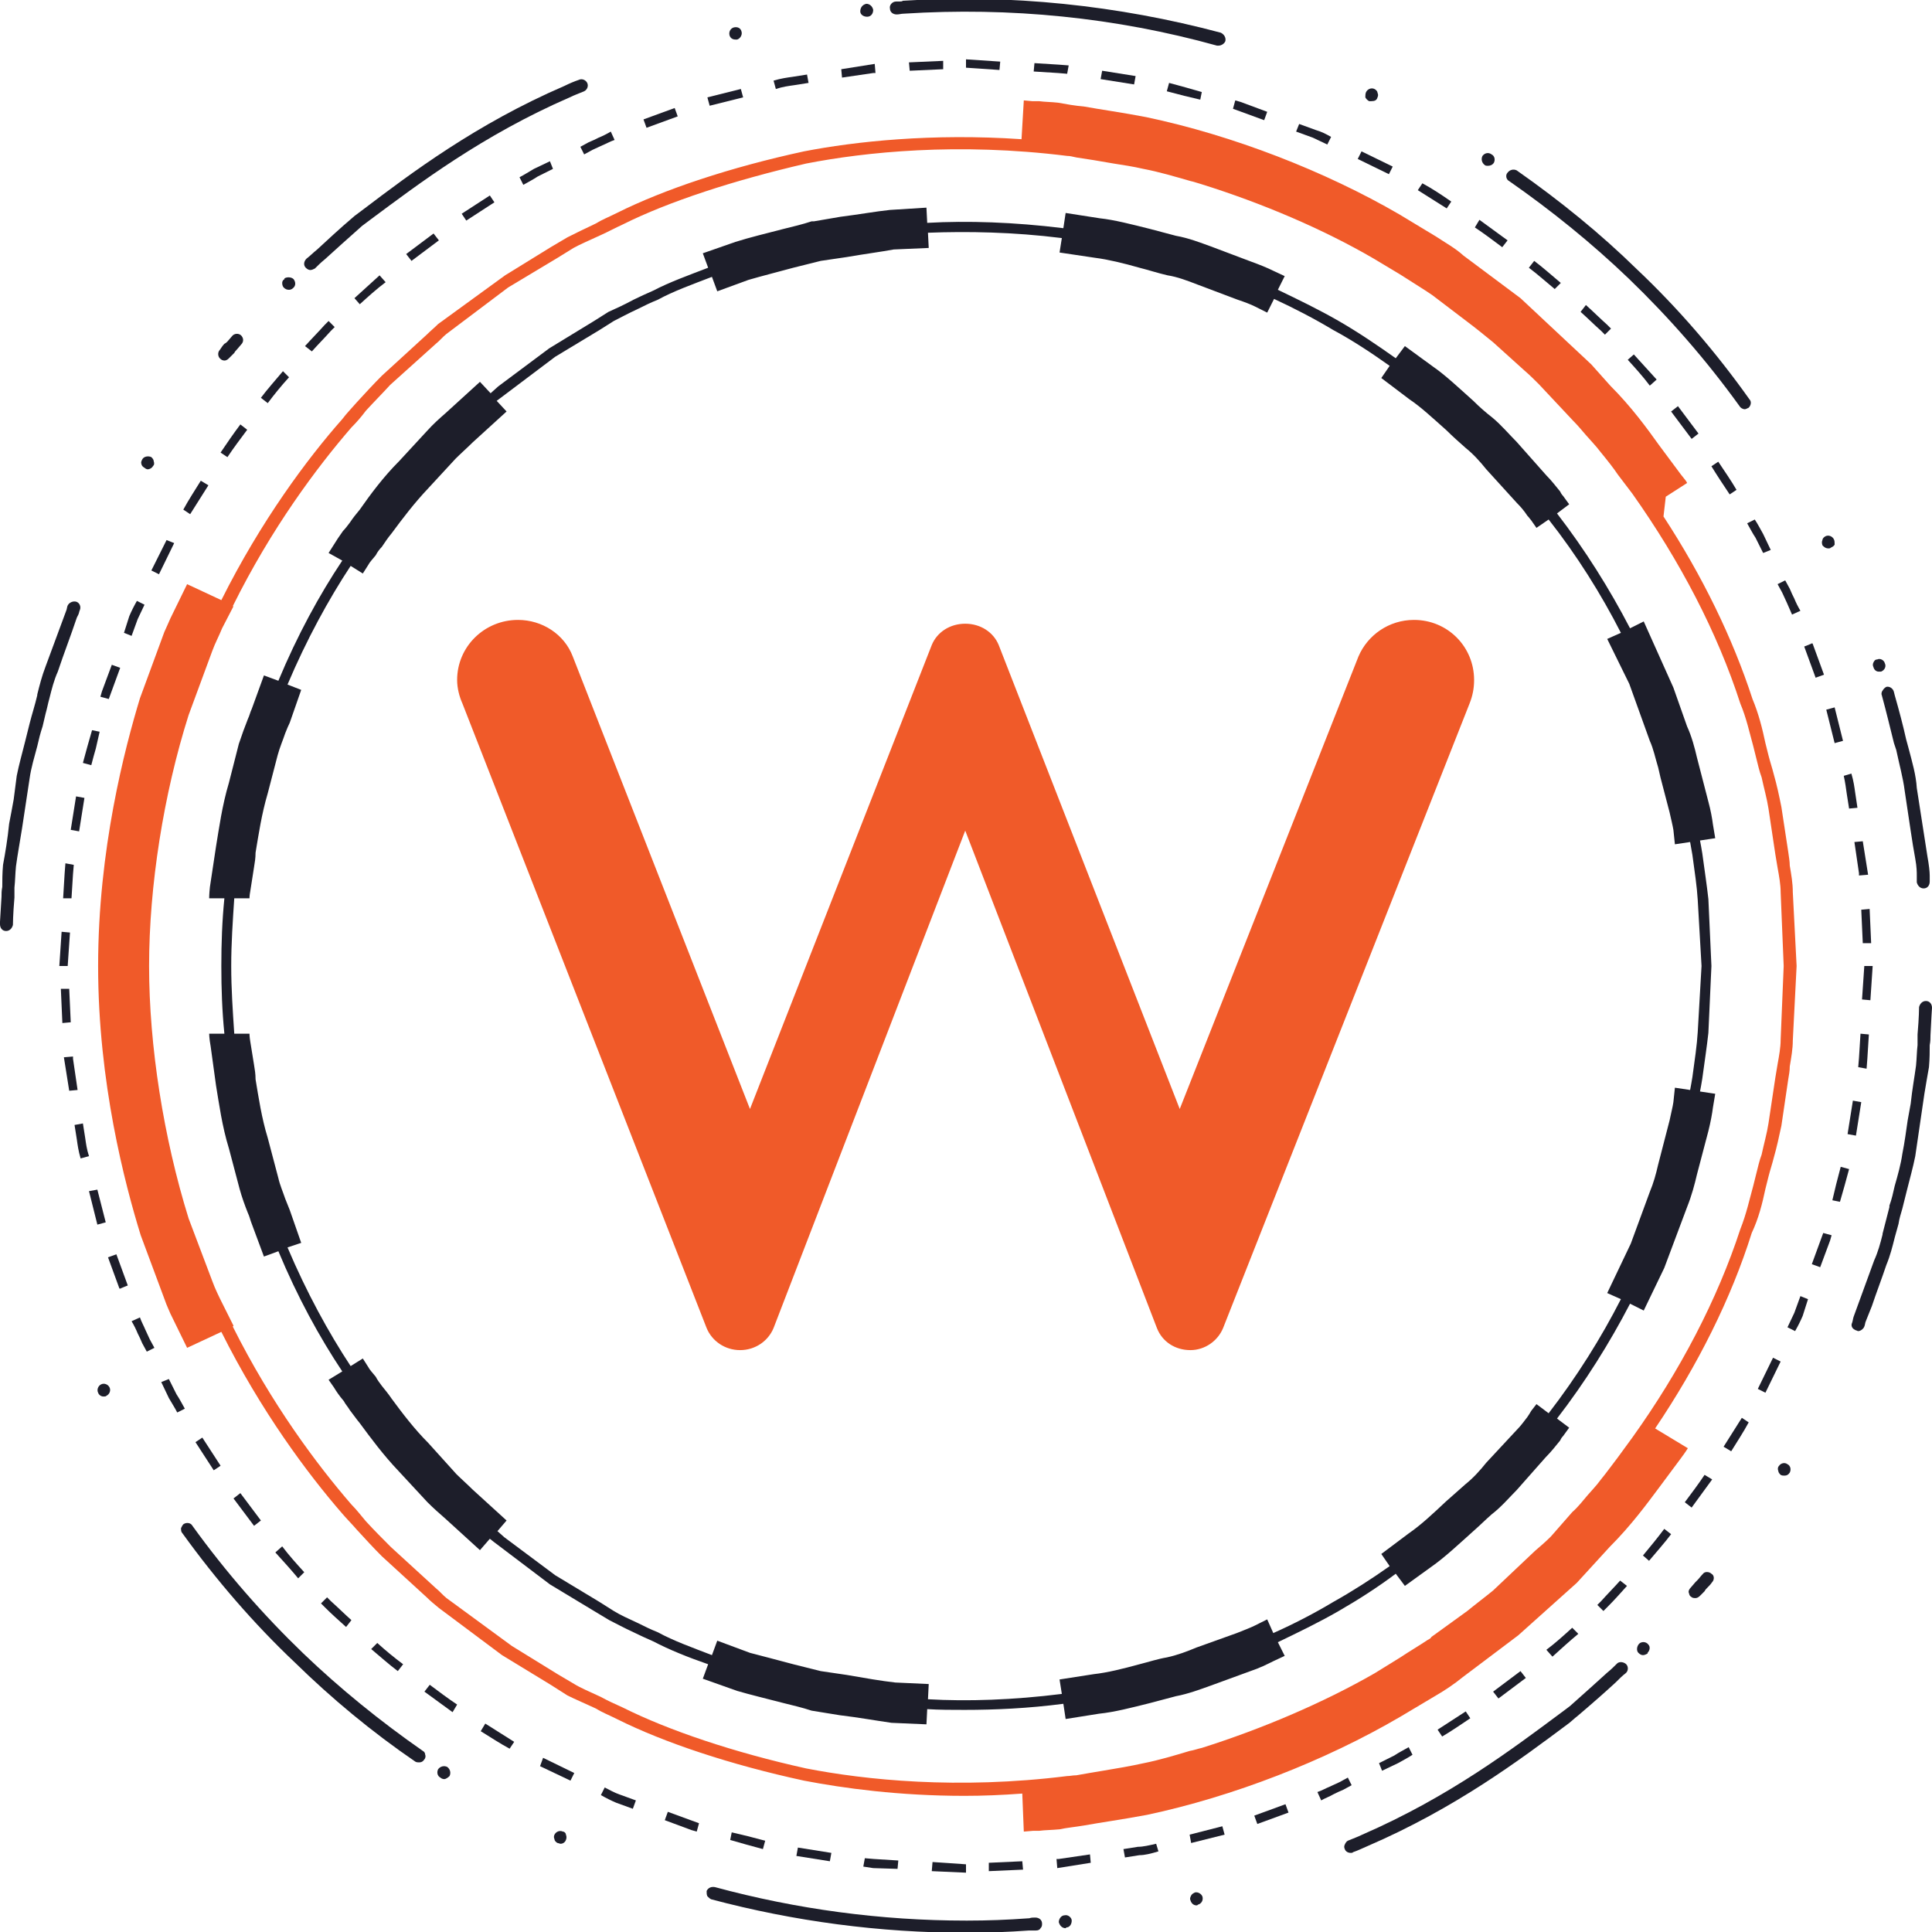 <?xml version="1.0" encoding="UTF-8"?>
<!DOCTYPE svg PUBLIC "-//W3C//DTD SVG 1.1//EN" "http://www.w3.org/Graphics/SVG/1.1/DTD/svg11.dtd">
<!-- Creator: CorelDRAW X7 -->
<svg xmlns="http://www.w3.org/2000/svg" xml:space="preserve" width="25.4mm" height="25.4mm" version="1.1" style="shape-rendering:geometricPrecision; text-rendering:geometricPrecision; image-rendering:optimizeQuality; fill-rule:evenodd; clip-rule:evenodd"
viewBox="0 0 2540 2540"
 xmlns:xlink="http://www.w3.org/1999/xlink">
 <defs>
  <style type="text/css">
   <![CDATA[
    .fil1 {fill:#1D1E2A;fill-rule:nonzero}
    .fil0 {fill:#f05a29;fill-rule:nonzero}
    .fil2 {fill:#f05a29;fill-rule:nonzero}
   ]]>
  </style>
 </defs>
 <g id="Layer_x0020_1">
  <g id="_2048110895072">
   <path class="fil0" d="M2309 1543l-4 16c-5,18 -9,37 -17,57 -30,92 -79,186 -142,274l-19 26c-7,9 -14,19 -23,30 -5,7 -11,13 -17,20 -6,7 -12,15 -20,22l-28 32c-7,7 -14,13 -21,19l-55 52c-11,9 -23,18 -34,27l-47 34c-1,2 -3,3 -5,4 -12,8 -24,15 -36,23l-34 21c-68,39 -148,73 -227,98 -5,1 -10,3 -16,4 -20,6 -40,12 -60,16 -18,4 -36,7 -54,10 -12,2 -24,4 -35,6 -5,0 -8,1 -12,1 -144,18 -266,5 -343,-10 -95,-21 -181,-50 -241,-80 -11,-5 -20,-9 -29,-14 -15,-7 -27,-12 -35,-17l-22 -13 -60 -37 -86 -63c-5,-4 -9,-9 -14,-13l-59 -54c-11,-11 -22,-22 -33,-34 -6,-7 -12,-15 -19,-22 -45,-52 -105,-132 -156,-234l1 -1 -14 -28c-5,-10 -10,-20 -14,-31l-31 -82c-33,-106 -52,-227 -52,-332 0,-105 19,-226 52,-330l31 -84c4,-11 9,-20 13,-30l15 -29 -1 0c51,-103 111,-183 156,-235 7,-7 13,-14 19,-22 11,-12 22,-23 32,-34l60 -54c5,-4 9,-9 14,-13l81 -61 65 -39 21 -13c9,-5 21,-10 36,-17 9,-4 18,-9 29,-14 60,-30 146,-58 241,-80 77,-15 199,-28 343,-10 4,0 7,1 12,2 14,2 32,5 49,8 13,2 26,4 39,7 21,4 41,10 62,16 5,1 10,3 14,4 80,25 160,59 227,98l35 21c11,7 22,14 33,21 3,2 6,4 9,6l46 35c12,9 23,18 34,27l41 37c7,6 13,12 19,18l45 48c6,6 11,12 17,19 6,7 13,14 19,22 9,11 17,21 23,30l19 25c63,89 112,183 142,276 8,19 12,38 17,56l4 16c2,8 4,17 7,25 3,14 7,28 9,41l9 60c1,6 2,12 3,18 2,11 4,22 4,32l4 97 -4 97c0,10 -2,21 -4,32 -1,6 -2,12 -3,18l-9 60c-2,13 -6,27 -9,41 -3,8 -5,17 -7,25zm16 4c2,-8 5,-17 7,-25 4,-14 7,-28 10,-42l9 -61c1,-6 2,-11 2,-17 2,-12 4,-23 4,-34l5 -98 -8 0 8 0 -5 -97c0,-12 -2,-23 -4,-35 0,-5 -1,-11 -2,-18l-9 -59c-3,-15 -6,-29 -10,-43 -2,-8 -5,-17 -7,-25l-4 -16c-4,-19 -9,-39 -17,-58 -26,-80 -66,-162 -117,-240l3 -26 28 -18c0,-1 -3,-5 -8,-11l-29 -39c-15,-21 -36,-50 -64,-78l-25 -28 -93 -87 -75 -56c-11,-10 -24,-17 -36,-25l-48 -29c-98,-57 -219,-104 -333,-128 -31,-6 -60,-10 -82,-14 -12,-1 -23,-3 -34,-5 -9,-1 -18,-1 -25,-2 -3,0 -6,0 -9,0l-11 -1 -3 51c-118,-8 -219,3 -286,16 -97,21 -184,50 -246,81 -10,5 -20,9 -28,14 -15,7 -27,13 -37,18l-22 13 -60 37 -88 64c-5,5 -10,9 -15,14l-59 54c-11,11 -22,23 -33,35 -6,7 -13,14 -19,22 -46,52 -107,134 -159,238l-45 -21 -22 45c-2,5 -5,11 -8,18l-32 87c-20,66 -55,199 -55,352 0,153 35,286 56,354l32 86c2,6 5,12 7,17l22 45 45 -21c52,104 113,186 159,239 6,7 13,14 19,21 11,12 22,24 33,35l59 54c5,5 10,9 16,14l83 62 64 39 22 14c10,5 22,10 37,17 8,5 18,9 28,14 62,31 149,60 246,81 52,10 125,20 211,20 24,0 49,-1 76,-3l2 50 12 -1c2,0 5,0 8,0 7,-1 16,-1 27,-2 9,-2 20,-3 32,-5 22,-4 51,-8 83,-14 113,-24 234,-71 333,-129l47 -28c12,-7 24,-15 35,-24l73 -55 77 -69 43 -47c29,-29 50,-58 65,-78l29 -39c6,-8 9,-13 9,-13l-43 -26c56,-83 100,-171 127,-257 9,-19 14,-39 18,-58l4 -16z"/>
   <path class="fil1" d="M2237 1270l-5 87c-1,17 -4,37 -7,59 -1,6 -2,12 -3,17l-20 -3 -2 19c-1,7 -3,14 -5,24l-15 58c-3,13 -6,24 -11,36l-25 68 -31 65 18 8c-26,51 -58,102 -95,150l-16 -12 -7 9c-1,2 -3,5 -5,8 -4,5 -8,11 -14,17l-40 43c-8,10 -17,20 -27,28 -9,8 -17,15 -26,23 -17,16 -33,31 -49,42l-36 27 11 16c-24,17 -49,33 -74,47 -25,15 -52,29 -79,41l-8 -18 -16 8c-6,3 -14,6 -24,10l-53 19c-12,5 -25,10 -39,13 -12,2 -24,6 -36,9 -22,6 -42,11 -60,13l-45 7 3 19c-64,8 -124,10 -176,7l1 -20 -44 -2c-18,-2 -41,-6 -64,-10l-34 -5c-12,-3 -24,-6 -36,-9 -22,-6 -42,-11 -57,-15l-43 -16 -7 19c-26,-10 -51,-19 -71,-30 -10,-4 -18,-8 -26,-12 -13,-6 -24,-11 -32,-16l-19 -12 0 0 -58 -35 -67 -50 -9 -8 12 -14 -45 -41c-7,-7 -15,-14 -21,-20l-37 -41c-18,-18 -34,-39 -48,-58 -4,-6 -9,-12 -13,-17 -3,-4 -6,-8 -8,-12 -4,-5 -8,-9 -10,-13l-7 -11 -16 10c-29,-44 -58,-97 -83,-156l18 -6 -15 -43c-2,-5 -4,-10 -6,-15 -3,-9 -7,-18 -9,-27l-14 -53c-8,-26 -12,-53 -16,-77 0,-7 -1,-13 -2,-19l-5 -31c-1,-6 -1,-10 -1,-10l-20 0c-2,-30 -4,-59 -4,-89 0,-30 2,-59 4,-89l20 0c0,0 0,-4 1,-9l5 -32c1,-6 2,-12 2,-19 4,-24 8,-51 16,-78l13 -50c3,-11 7,-20 10,-29 2,-5 4,-10 6,-14l15 -43 -18 -7c25,-59 54,-112 83,-156l16 10 7 -11c2,-4 6,-8 10,-13 2,-4 5,-8 8,-11 4,-6 8,-12 13,-18 14,-19 30,-40 48,-59l36 -39c7,-7 15,-14 22,-21l45 -41 -13 -14 4 -3 73 -55 58 -35 19 -12c8,-4 19,-10 32,-16 8,-4 16,-8 26,-12 20,-11 45,-20 71,-30l7 19 41 -15c17,-5 37,-10 59,-16 12,-3 24,-6 36,-9l34 -5c23,-4 46,-7 62,-10l46 -2 -1 -20c52,-2 112,-1 176,7l-3 19 47 7c16,2 37,7 58,13 12,3 24,7 37,10 13,2 26,7 39,12l53 20c9,3 17,6 23,9l16 8 9 -18c26,12 53,26 78,41 26,14 50,30 74,47l-11 16 37 28c15,10 31,25 49,41 8,8 16,15 25,23 10,8 19,18 27,28l40 44c6,6 10,11 14,17 2,2 4,5 5,6l7 10 16 -11c37,47 69,98 95,149l-18 8 29 59 27 75c5,11 7,22 11,35 1,4 2,9 3,13l12 46c2,9 4,17 5,23l2 19 20 -3c1,5 2,12 3,17 3,22 6,42 7,59l5 87zm15 -186c-1,-8 -3,-19 -6,-30l-15 -58c-3,-13 -7,-28 -13,-41l-18 -51 -39 -87 -18 9c-27,-52 -59,-103 -96,-151l16 -12 -8 -11c-2,-2 -3,-4 -4,-6 -5,-6 -11,-14 -18,-21l-39 -44c-10,-10 -20,-22 -32,-32 -9,-7 -17,-14 -25,-22 -19,-17 -37,-34 -53,-45l-37 -27 -12 16c-24,-17 -49,-34 -75,-49 -26,-15 -53,-28 -80,-41l9 -18 -15 -7c-8,-4 -18,-8 -29,-12l-53 -20c-14,-5 -29,-11 -46,-14 -11,-3 -23,-6 -34,-9 -24,-6 -47,-12 -66,-14l-45 -7 -3 20c-65,-8 -126,-10 -179,-7l-1 -20 -48 3c-19,2 -41,6 -65,9l-35 6 -3 0c-12,4 -25,7 -37,10 -23,6 -44,11 -63,17l-43 15 7 19c-26,10 -51,19 -72,30 -9,4 -18,8 -26,12 -13,7 -24,12 -33,16l-19 12 6 11 -6 -11 -59 36 -67 50 -10 9 -14 -15 -45 41c-8,7 -16,14 -25,24l-36 39c-21,21 -38,44 -52,64 -5,6 -9,11 -13,17 -3,4 -6,8 -9,11 -5,7 -9,13 -12,18l-7 11 18 10c-30,45 -59,98 -84,158l-19 -7 -16 44c-2,4 -3,9 -5,13 -4,10 -8,21 -12,33l-13 51c-9,30 -13,60 -17,84l-8 53c-1,9 -1,15 -1,15l20 0c-3,30 -4,59 -4,89 0,30 1,59 4,89l-20 0c0,0 0,6 2,17l7 51c4,24 8,54 17,83l14 53c3,11 7,22 11,32 2,4 3,9 5,14l16 43 19 -7c25,60 54,113 84,158l-18 11 7 10c3,5 7,11 13,18 2,4 5,7 8,12 4,5 8,11 13,17 14,19 31,42 51,63l38 41c8,8 16,15 24,22l45 41 13 -15 5 4 74 56 58 35 5 -9 -5 9 20 12c8,4 19,10 32,16 8,4 17,8 26,12 21,11 46,21 72,30l-7 19 45 16c17,5 38,10 61,16 12,3 25,6 37,10l37 6c25,3 47,7 68,10l46 2 1 -20c16,1 32,1 49,1 40,0 84,-2 130,-8l3 20 44 -7c20,-2 43,-8 67,-14 11,-3 23,-6 34,-9 16,-3 32,-9 46,-14l52 -19c12,-4 22,-9 30,-13l15 -7 -9 -18c27,-13 54,-26 80,-41 26,-15 51,-31 75,-49l12 16 36 -26c17,-12 35,-29 54,-46 8,-7 16,-15 24,-22 13,-10 23,-22 33,-32l38 -43c8,-8 14,-16 19,-22 1,-2 2,-4 4,-6l8 -11 -16 -12c37,-48 69,-99 96,-151l18 9 27 -56 30 -80c6,-15 10,-30 13,-43l15 -57c3,-12 5,-23 6,-31l3 -18 -20 -3c1,-5 2,-11 3,-17 3,-22 6,-42 8,-60l4 -88 -7 0 7 0 -4 -88c-2,-18 -5,-38 -8,-60 -1,-6 -2,-12 -3,-17l20 -3 -3 -18z"/>
   <polygon class="fil1" points="2382,1662 2393,1666 2406,1631 2408,1624 2397,1621 "/>
   <polygon class="fil1" points="2462,1270 2451,1270 2448,1314 2459,1315 "/>
   <polygon class="fil1" points="2455,1392 2457,1360 2446,1359 2444,1391 2443,1403 2454,1405 "/>
   <path class="fil1" d="M2266 1902l10 6c8,-13 16,-25 23,-38l-9 -6c-8,13 -16,25 -24,38z"/>
   <path class="fil1" d="M2359 1726c-3,6 -6,13 -9,19l10 5c4,-7 7,-13 10,-20l7 -22 -10 -4 -8 22z"/>
   <polygon class="fil1" points="1344,2447 1300,2449 1300,2460 1345,2458 "/>
   <polygon class="fil1" points="2331,1785 2311,1826 2321,1831 2341,1790 "/>
   <path class="fil1" d="M2067 2140c-11,10 -22,20 -34,29l8 9c11,-10 22,-20 34,-30l-8 -8z"/>
   <path class="fil1" d="M2139 2085l-9 -7c-8,9 -17,18 -25,27l-5 5 8 8 5 -5c9,-9 17,-18 26,-28z"/>
   <path class="fil1" d="M1496 2428l-19 3 2 11 19 -3c7,0 15,-2 25,-5l-3 -10c-9,2 -17,4 -24,4z"/>
   <polygon class="fil1" points="1649,2387 1653,2398 1694,2383 1690,2372 "/>
   <path class="fil1" d="M2414 1557l-5 21 10 2 6 -21c2,-7 4,-15 6,-22l-11 -3c-2,8 -4,15 -6,23z"/>
   <path class="fil1" d="M1999 2197c-12,9 -24,18 -36,27l7 9c12,-9 24,-18 36,-27l-7 -9z"/>
   <polygon class="fil1" points="1564,2412 1566,2423 1610,2412 1607,2401 "/>
   <path class="fil1" d="M1772 2337l-11 6c-4,2 -9,4 -13,6 -5,2 -10,5 -16,7l5 11c5,-3 11,-5 16,-8 4,-2 8,-4 13,-6l11 -6 -5 -10z"/>
   <polygon class="fil1" points="2429,1491 2440,1493 2447,1449 2436,1447 "/>
   <path class="fil1" d="M2160 2045l8 7c10,-12 20,-23 29,-35l-9 -7c-9,12 -18,23 -28,35z"/>
   <polygon class="fil1" points="1392,2444 1389,2444 1390,2456 1434,2449 1433,2438 "/>
   <path class="fil1" d="M1927 2250c-12,8 -25,16 -37,24l6 9c12,-7 25,-16 37,-24l-6 -9z"/>
   <path class="fil1" d="M2251 1945l-10 -6c-8,12 -17,24 -26,36l9 7c9,-12 18,-25 27,-37z"/>
   <path class="fil1" d="M1857 2307l-5 -10c-7,4 -13,7 -19,11l-20 10 4 10 21 -10c7,-4 13,-7 19,-11z"/>
   <path class="fil1" d="M632 2276c13,8 25,16 38,23l6 -9c-13,-8 -25,-16 -38,-24l-6 10z"/>
   <path class="fil1" d="M371 2033l-9 8c10,11 20,22 30,34l8 -8c-10,-11 -20,-22 -29,-34z"/>
   <path class="fil1" d="M462 2130c-9,-8 -18,-17 -27,-25l-5 -5 -8 8 5 5c9,9 18,17 28,26l7 -9z"/>
   <path class="fil1" d="M496 2160l-8 8c12,10 23,20 35,29l7 -9c-12,-9 -23,-18 -34,-28z"/>
   <path class="fil1" d="M232 1833l-10 -20 -10 4 10 21c4,7 8,13 11,19l10 -5c-4,-7 -7,-13 -11,-19z"/>
   <path class="fil1" d="M316 1963l-9 7c9,12 18,24 27,36l9 -7c-9,-12 -18,-24 -27,-36z"/>
   <path class="fil1" d="M191 1748c-2,-5 -5,-10 -7,-16l-11 5c3,5 6,11 8,16 2,4 4,8 6,13l6 11 10 -5 -6 -11c-2,-4 -4,-9 -6,-13z"/>
   <path class="fil1" d="M266 1890l-9 6c8,12 16,25 24,37l9 -6c-8,-12 -16,-25 -24,-37z"/>
   <polygon class="fil1" points="91,1300 80,1300 82,1345 93,1344 "/>
   <polygon class="fil1" points="96,1392 96,1389 84,1390 91,1434 102,1433 "/>
   <polygon class="fil1" points="710,2322 750,2341 755,2331 714,2311 "/>
   <path class="fil1" d="M109 1477l-11 2 3 19c1,7 2,15 5,25l11 -3c-3,-9 -4,-17 -5,-24l-3 -19z"/>
   <polygon class="fil1" points="128,1564 117,1566 128,1610 139,1607 "/>
   <polygon class="fil1" points="163,1693 158,1694 157,1694 "/>
   <polygon class="fil1" points="153,1649 142,1653 157,1694 158,1694 168,1690 "/>
   <path class="fil1" d="M558 2224c12,9 25,18 37,27l6 -10c-12,-8 -24,-17 -36,-26l-7 9z"/>
   <polygon class="fil1" points="1181,2446 1149,2444 1137,2443 1135,2454 1148,2456 1180,2457 "/>
   <polygon class="fil1" points="1226,2448 1225,2460 1270,2462 1270,2451 "/>
   <polygon class="fil1" points="1049,2429 1047,2440 1091,2447 1093,2436 "/>
   <path class="fil1" d="M1006 2420c-8,-2 -15,-4 -23,-6l-21 -5 -2 10 21 6c7,2 15,4 22,6l3 -11z"/>
   <path class="fil1" d="M795 2350l-5 10c7,4 13,7 20,10l22 8 4 -11 -22 -8c-6,-2 -13,-6 -19,-9z"/>
   <polygon class="fil1" points="874,2393 909,2406 916,2408 919,2397 878,2382 "/>
   <path class="fil1" d="M274 638l-10 -6c-8,13 -16,25 -23,38l9 6c8,-13 16,-25 24,-38z"/>
   <path class="fil1" d="M613 290c12,-8 25,-16 37,-24l-6 -9c-12,8 -25,16 -37,24l6 9z"/>
   <polygon class="fil1" points="158,878 147,874 134,909 132,916 143,919 "/>
   <path class="fil1" d="M181 814c3,-6 6,-13 9,-19l-10 -5c-4,7 -7,13 -10,20l-7 22 10 4 8 -22z"/>
   <path class="fil1" d="M290 595l9 6c8,-12 17,-24 26,-36l-9 -7c-9,12 -18,25 -26,37z"/>
   <path class="fil1" d="M683 233l5 10c7,-4 13,-7 19,-11l20 -10 -4 -10 -21 10c-7,4 -13,8 -19,11z"/>
   <path class="fil1" d="M768 203l11 -6c4,-2 9,-4 13,-6 5,-2 10,-5 16,-7l-5 -11c-5,3 -11,6 -16,8 -4,2 -8,4 -13,6l-11 6 5 10z"/>
   <path class="fil1" d="M380 496l-8 -8c-10,12 -20,23 -29,35l9 7c9,-12 18,-23 28,-34z"/>
   <path class="fil1" d="M435 435l5 -5 -8 -8 -5 5c-8,9 -17,18 -26,28l9 7c8,-9 17,-18 25,-27z"/>
   <polygon class="fil1" points="209,755 229,714 219,710 199,750 "/>
   <polygon class="fil1" points="1148,96 1151,96 1150,84 1106,91 1107,102 "/>
   <path class="fil1" d="M1044 112l19 -3 -2 -11 -19 3c-7,1 -15,2 -25,5l3 11c9,-3 17,-4 24,-5z"/>
   <polygon class="fil1" points="1196,93 1240,91 1240,80 1195,82 "/>
   <polygon class="fil1" points="977,128 974,117 930,128 933,139 "/>
   <polygon class="fil1" points="891,153 887,142 846,157 850,168 "/>
   <path class="fil1" d="M126 984l5 -22 -10 -2 -6 21c-2,7 -4,15 -6,22l11 3c2,-8 4,-15 6,-22z"/>
   <polygon class="fil1" points="85,1148 83,1181 94,1181 96,1149 97,1137 86,1135 "/>
   <polygon class="fil1" points="111,1049 100,1047 93,1091 104,1093 "/>
   <polygon class="fil1" points="92,1226 81,1225 78,1270 89,1270 "/>
   <path class="fil1" d="M541 343c12,-9 24,-18 36,-27l-7 -9c-12,9 -24,18 -36,27l7 9z"/>
   <path class="fil1" d="M473 400c11,-10 22,-20 34,-29l-8 -9c-11,10 -22,20 -33,30l7 8z"/>
   <polygon class="fil1" points="2444,1148 2444,1151 2456,1150 2449,1106 2438,1107 "/>
   <polygon class="fil1" points="1831,219 1790,199 1785,209 1826,229 "/>
   <path class="fil1" d="M1908 265c-13,-9 -25,-17 -38,-24l-6 9c13,8 25,16 38,24l6 -9z"/>
   <path class="fil1" d="M2044 380l8 -8c-12,-10 -23,-20 -35,-29l-7 9c12,9 23,19 34,28z"/>
   <path class="fil1" d="M1534 120c8,2 15,4 23,6l21 5 2 -10 -21 -6c-7,-2 -15,-4 -22,-6l-3 11z"/>
   <polygon class="fil1" points="1491,111 1493,100 1449,93 1447,104 "/>
   <polygon class="fil1" points="1359,94 1391,96 1403,97 1405,86 1392,85 1360,83 "/>
   <polygon class="fil1" points="1666,147 1631,134 1624,132 1621,143 1662,158 "/>
   <path class="fil1" d="M2078 410c9,8 18,17 27,25l5 5 8 -8 -5 -5c-9,-8 -18,-17 -28,-26l-7 9z"/>
   <path class="fil1" d="M1745 190l5 -10c-7,-4 -13,-7 -20,-9l-22 -8 -4 10 22 8c6,3 13,6 19,9z"/>
   <polygon class="fil1" points="2377,847 2382,846 2383,846 "/>
   <polygon class="fil1" points="1270,89 1314,92 1315,81 1270,78 "/>
   <polygon class="fil1" points="2387,891 2398,887 2383,846 2382,846 2372,850 "/>
   <path class="fil1" d="M2431 1063l11 -1 -3 -20c-1,-7 -2,-15 -5,-25l-10 3c2,9 3,17 4,24l3 19z"/>
   <polygon class="fil1" points="2449,1240 2460,1240 2458,1195 2447,1196 "/>
   <polygon class="fil1" points="2412,977 2423,974 2412,930 2401,933 "/>
   <path class="fil1" d="M2224 577l9 -7c-9,-12 -18,-24 -27,-36l-9 7c9,12 18,24 27,36z"/>
   <path class="fil1" d="M2349 792c2,5 5,11 7,16l11 -5c-3,-5 -6,-11 -8,-16 -2,-4 -4,-8 -6,-13l-6 -11 -10 5 6 11c2,4 4,9 6,13z"/>
   <path class="fil1" d="M2169 507l9 -8c-10,-11 -20,-22 -30,-33l-8 7c10,11 20,22 29,34z"/>
   <path class="fil1" d="M2274 650l9 -6c-7,-12 -16,-25 -24,-37l-9 6c8,13 16,25 24,37z"/>
   <path class="fil1" d="M2308 707l10 20 10 -4 -10 -21c-4,-7 -7,-13 -11,-19l-10 5c4,7 7,13 11,19z"/>
   <path class="fil1" d="M1982 316c-12,-9 -25,-18 -37,-27l-6 10c12,8 24,17 36,26l7 -9z"/>
   <path class="fil1" d="M2532 1316l0 0c-5,0 -8,4 -9,8 0,0 0,13 -2,36 0,4 0,9 0,14 -1,8 -1,17 -2,27 -2,15 -5,31 -7,50l-4 22c-2,14 -4,29 -7,44 -2,14 -6,28 -10,42 -2,9 -4,18 -7,26l0 2c-3,12 -6,23 -9,35l0 1c-3,12 -6,23 -11,34l-27 74c-1,3 -1,5 -2,8 -1,2 -1,4 0,6 1,2 3,3 5,4 1,0 2,1 3,1 3,0 7,-3 8,-6 1,-2 1,-5 2,-7l8 -20c6,-18 13,-36 19,-54 5,-12 8,-24 11,-36l5 -18c1,-7 3,-13 5,-20 2,-8 4,-16 6,-24 4,-16 8,-30 11,-45l12 -82c2,-12 4,-24 6,-35l0 0c1,-11 1,-21 1,-29 1,-5 1,-9 1,-13 1,-22 2,-36 2,-36 0,-5 -3,-9 -8,-9z"/>
   <path class="fil1" d="M2339 1927c-2,2 -2,5 -1,7 0,2 2,4 3,5 2,1 3,1 5,1 3,0 5,-1 7,-4 0,0 0,0 0,0 2,-4 1,-9 -3,-11 -4,-3 -9,-1 -11,2z"/>
   <path class="fil1" d="M2239 2069c-3,3 -5,6 -7,8 -1,1 -2,2 -3,3l-6 7c-2,2 -3,4 -3,6 1,3 1,5 3,6 2,2 4,2 6,2 2,0 4,-1 6,-3l6 -6c1,-2 2,-3 3,-4 2,-2 5,-5 7,-8 3,-3 3,-9 -1,-11 -3,-3 -9,-3 -11,0z"/>
   <path class="fil1" d="M133 1820c-4,2 -6,7 -4,11 1,3 4,5 7,5 2,0 3,0 4,-1 4,-2 6,-7 4,-11 -2,-4 -7,-6 -11,-4z"/>
   <path class="fil1" d="M576 2326c-2,4 -1,9 3,11 1,1 3,2 5,2 2,0 5,-2 7,-4 2,-4 1,-9 -3,-12 -4,-2 -9,-1 -12,3z"/>
   <path class="fil1" d="M1361 2521c-3,0 -5,0 -8,1l-1 0c-27,2 -54,3 -80,3l-2 0c-112,0 -223,-15 -330,-44 -5,-1 -9,1 -11,5 0,3 0,5 1,7 2,2 3,3 5,4 109,29 222,44 335,44 28,0 56,-1 83,-3l0 0c3,0 6,0 9,0 3,0 5,-1 6,-3 2,-2 2,-4 2,-6 0,-5 -4,-8 -9,-8z"/>
   <path class="fil1" d="M1571 2488c-2,1 -4,2 -5,4 -1,2 -2,4 -1,6 1,4 4,7 8,7 1,0 1,0 2,-1l0 0c4,-1 7,-5 6,-10 -1,-4 -6,-7 -10,-6z"/>
   <path class="fil1" d="M2126 2187l0 0c-4,4 -8,8 -13,12 -13,12 -30,27 -49,44l0 0 -12 9c-62,46 -146,110 -261,160 -6,3 -12,5 -19,8 -2,1 -3,3 -4,5 -1,2 -1,4 0,6 1,3 4,5 8,5 1,0 2,0 3,-1 6,-2 12,-5 19,-8 116,-50 201,-114 264,-161 4,-3 8,-7 12,-10l0 0c20,-17 37,-32 50,-44 5,-5 9,-9 13,-12 4,-3 4,-9 1,-12 -3,-3 -9,-4 -12,-1z"/>
   <path class="fil1" d="M729 2412c-1,2 -1,4 0,6 0,2 2,4 4,5 1,0 3,1 4,1 3,0 6,-2 7,-5 1,-2 1,-5 0,-7 0,-2 -2,-4 -4,-4 -4,-2 -9,0 -11,4z"/>
   <path class="fil1" d="M2154 2173c2,2 4,3 6,3 2,0 4,-1 6,-2 0,0 0,-1 0,-1 3,-3 4,-8 1,-11 -3,-4 -9,-4 -12,-1 -3,3 -4,9 -1,12z"/>
   <path class="fil1" d="M1400 2518l0 0c-5,0 -8,5 -8,9 1,4 4,8 9,8 0,0 0,0 1,-1 4,0 7,-4 7,-9 0,-4 -5,-8 -9,-7z"/>
   <path class="fil1" d="M399 2174c-53,-51 -102,-107 -146,-168 -2,-4 -8,-5 -12,-2 -1,1 -2,3 -3,5 0,3 0,5 2,7 44,61 94,119 148,170 48,47 101,91 158,130 2,1 3,1 5,1 3,0 5,-1 7,-4 1,-1 2,-4 1,-6 0,-2 -1,-4 -3,-5 -56,-39 -109,-82 -157,-128z"/>
   <path class="fil1" d="M295 474c3,0 5,-2 6,-3 3,-3 5,-5 7,-7 1,-2 2,-3 3,-4l6 -7c4,-4 3,-9 0,-12 -3,-3 -9,-3 -12,1l-6 7c-1,1 -2,2 -4,3 -2,2 -4,5 -6,8 -3,3 -3,9 1,12 1,1 3,2 5,2z"/>
   <path class="fil1" d="M103 808c1,-2 1,-4 2,-6 2,-5 -1,-10 -5,-11 -4,-1 -9,1 -11,5 -1,2 -1,5 -2,7l-27 73c-5,13 -8,25 -11,37l0 1c-3,13 -7,25 -10,37 -2,8 -4,16 -6,24 -4,16 -8,30 -11,45l-4 31c-2,11 -4,22 -6,32 -2,20 -5,38 -8,54l0 0c-1,11 -1,21 -1,29 -1,5 -1,9 -1,13l-2 33 0 3c0,5 3,9 8,9l0 0c5,0 8,-4 9,-8 0,0 0,-13 2,-36 0,-4 0,-9 0,-13 1,-9 1,-18 2,-28 2,-15 5,-31 8,-50l10 -66c2,-14 6,-27 10,-42 2,-9 4,-17 7,-26l4 -17c2,-7 3,-13 5,-20l0 0c3,-12 6,-24 11,-35 8,-24 17,-47 25,-71l2 -4z"/>
   <path class="fil1" d="M194 617c3,0 6,-2 7,-4 2,-2 2,-4 1,-7 0,-2 -2,-4 -3,-5 -4,-2 -10,-1 -12,3 -1,2 -2,4 -1,6 0,2 2,4 4,5 1,1 3,2 4,2z"/>
   <path class="fil1" d="M380 381c2,0 4,-1 5,-2 4,-3 4,-8 1,-12 -3,-3 -9,-3 -12,-1l0 1c-2,1 -3,3 -3,5 0,3 1,5 2,6 2,2 4,3 7,3z"/>
   <path class="fil1" d="M2404 721c1,0 2,0 3,-1 2,-1 4,-2 5,-4 0,-3 0,-5 -1,-7 -2,-4 -7,-6 -11,-4 -2,1 -4,3 -4,5 -1,2 -1,4 0,7 2,2 4,4 8,4z"/>
   <path class="fil1" d="M414 353l0 0c4,-4 8,-8 13,-12 13,-12 30,-27 49,-44l12 -9c62,-46 146,-110 261,-160 6,-3 12,-5 19,-8 4,-2 6,-7 4,-11 -2,-4 -7,-6 -11,-4 -6,2 -13,5 -19,8 -116,50 -202,115 -264,162 -4,3 -8,6 -12,9l0 0c-20,17 -36,32 -49,44 -5,4 -10,9 -14,12 -4,4 -4,9 -1,12 2,2 4,3 6,3 2,0 4,-1 6,-2z"/>
   <path class="fil1" d="M1179 19c3,0 6,-1 9,-1 140,-9 279,5 412,42 1,0 2,0 2,0 4,0 8,-3 9,-6 1,-5 -2,-9 -6,-11 -135,-36 -277,-51 -418,-42 -1,1 -3,1 -5,1 -1,0 -3,0 -4,0 -5,0 -9,5 -8,9 0,5 4,8 9,8z"/>
   <path class="fil1" d="M2141 366c53,51 102,107 146,168 1,2 4,4 7,4 1,0 3,-1 5,-2 3,-3 4,-8 1,-11 -44,-62 -94,-120 -148,-171 -48,-47 -101,-90 -158,-130 -4,-2 -9,-1 -12,3 -3,3 -2,9 2,11 56,39 109,82 157,128z"/>
   <path class="fil1" d="M1803 133c4,0 7,-1 8,-5 1,-2 1,-4 0,-6 0,-2 -2,-4 -4,-5l0 0c-4,-2 -9,0 -11,4 -1,2 -1,5 -1,7 1,2 3,4 5,5 1,0 2,0 3,0z"/>
   <path class="fil1" d="M969 52c4,-1 7,-6 6,-10 -1,-5 -5,-7 -10,-6 -4,1 -7,5 -6,10 1,4 4,6 8,6 1,0 1,0 2,0z"/>
   <path class="fil1" d="M1140 22c5,0 8,-4 8,-9 -1,-5 -5,-8 -9,-8 -5,1 -8,5 -8,10 0,4 4,7 9,7l0 0z"/>
   <path class="fil1" d="M2473 883c5,-2 7,-7 5,-11 -1,-4 -6,-7 -10,-5 -3,0 -4,2 -5,4 -1,2 -1,4 0,6 1,4 4,6 7,6 1,0 2,0 3,0z"/>
   <path class="fil1" d="M2474 914c6,22 11,43 16,63 1,3 2,6 3,9 4,19 9,37 11,53 6,39 10,69 14,90 2,11 2,18 2,22 0,6 0,9 0,9 1,4 4,8 9,8l0 0c5,0 8,-4 8,-9l0 0c0,-1 0,-2 0,-4l0 -4c0,-5 -1,-14 -3,-25l-14 -90c-1,-17 -6,-34 -11,-53 -1,-4 -2,-7 -3,-11 -4,-18 -9,-37 -15,-58l-1 -4c-1,-5 -6,-8 -10,-7 -2,1 -4,3 -5,5 -1,1 -2,4 -1,6z"/>
   <path class="fil1" d="M1956 218c3,0 6,-1 8,-4 2,-4 1,-9 -3,-11 -4,-3 -9,-2 -12,2 -2,4 -1,9 3,12 1,1 3,1 4,1z"/>
   <path class="fil2" d="M1859 815c-33,0 -61,20 -73,48l-235 595 -238 -610c-7,-17 -24,-28 -44,-28 -20,0 -37,11 -44,28l-239 610 -233 -595c-11,-29 -40,-48 -72,-48 -44,0 -80,35 -80,79 0,11 3,22 7,31l321 821c7,17 24,29 44,29 20,0 37,-12 44,-29l252 -654 252 654c7,18 24,29 44,29 19,0 36,-12 43,-29l324 -821c4,-10 6,-20 6,-31 0,-44 -35,-79 -79,-79z"/>
  </g>
 </g>
</svg>
